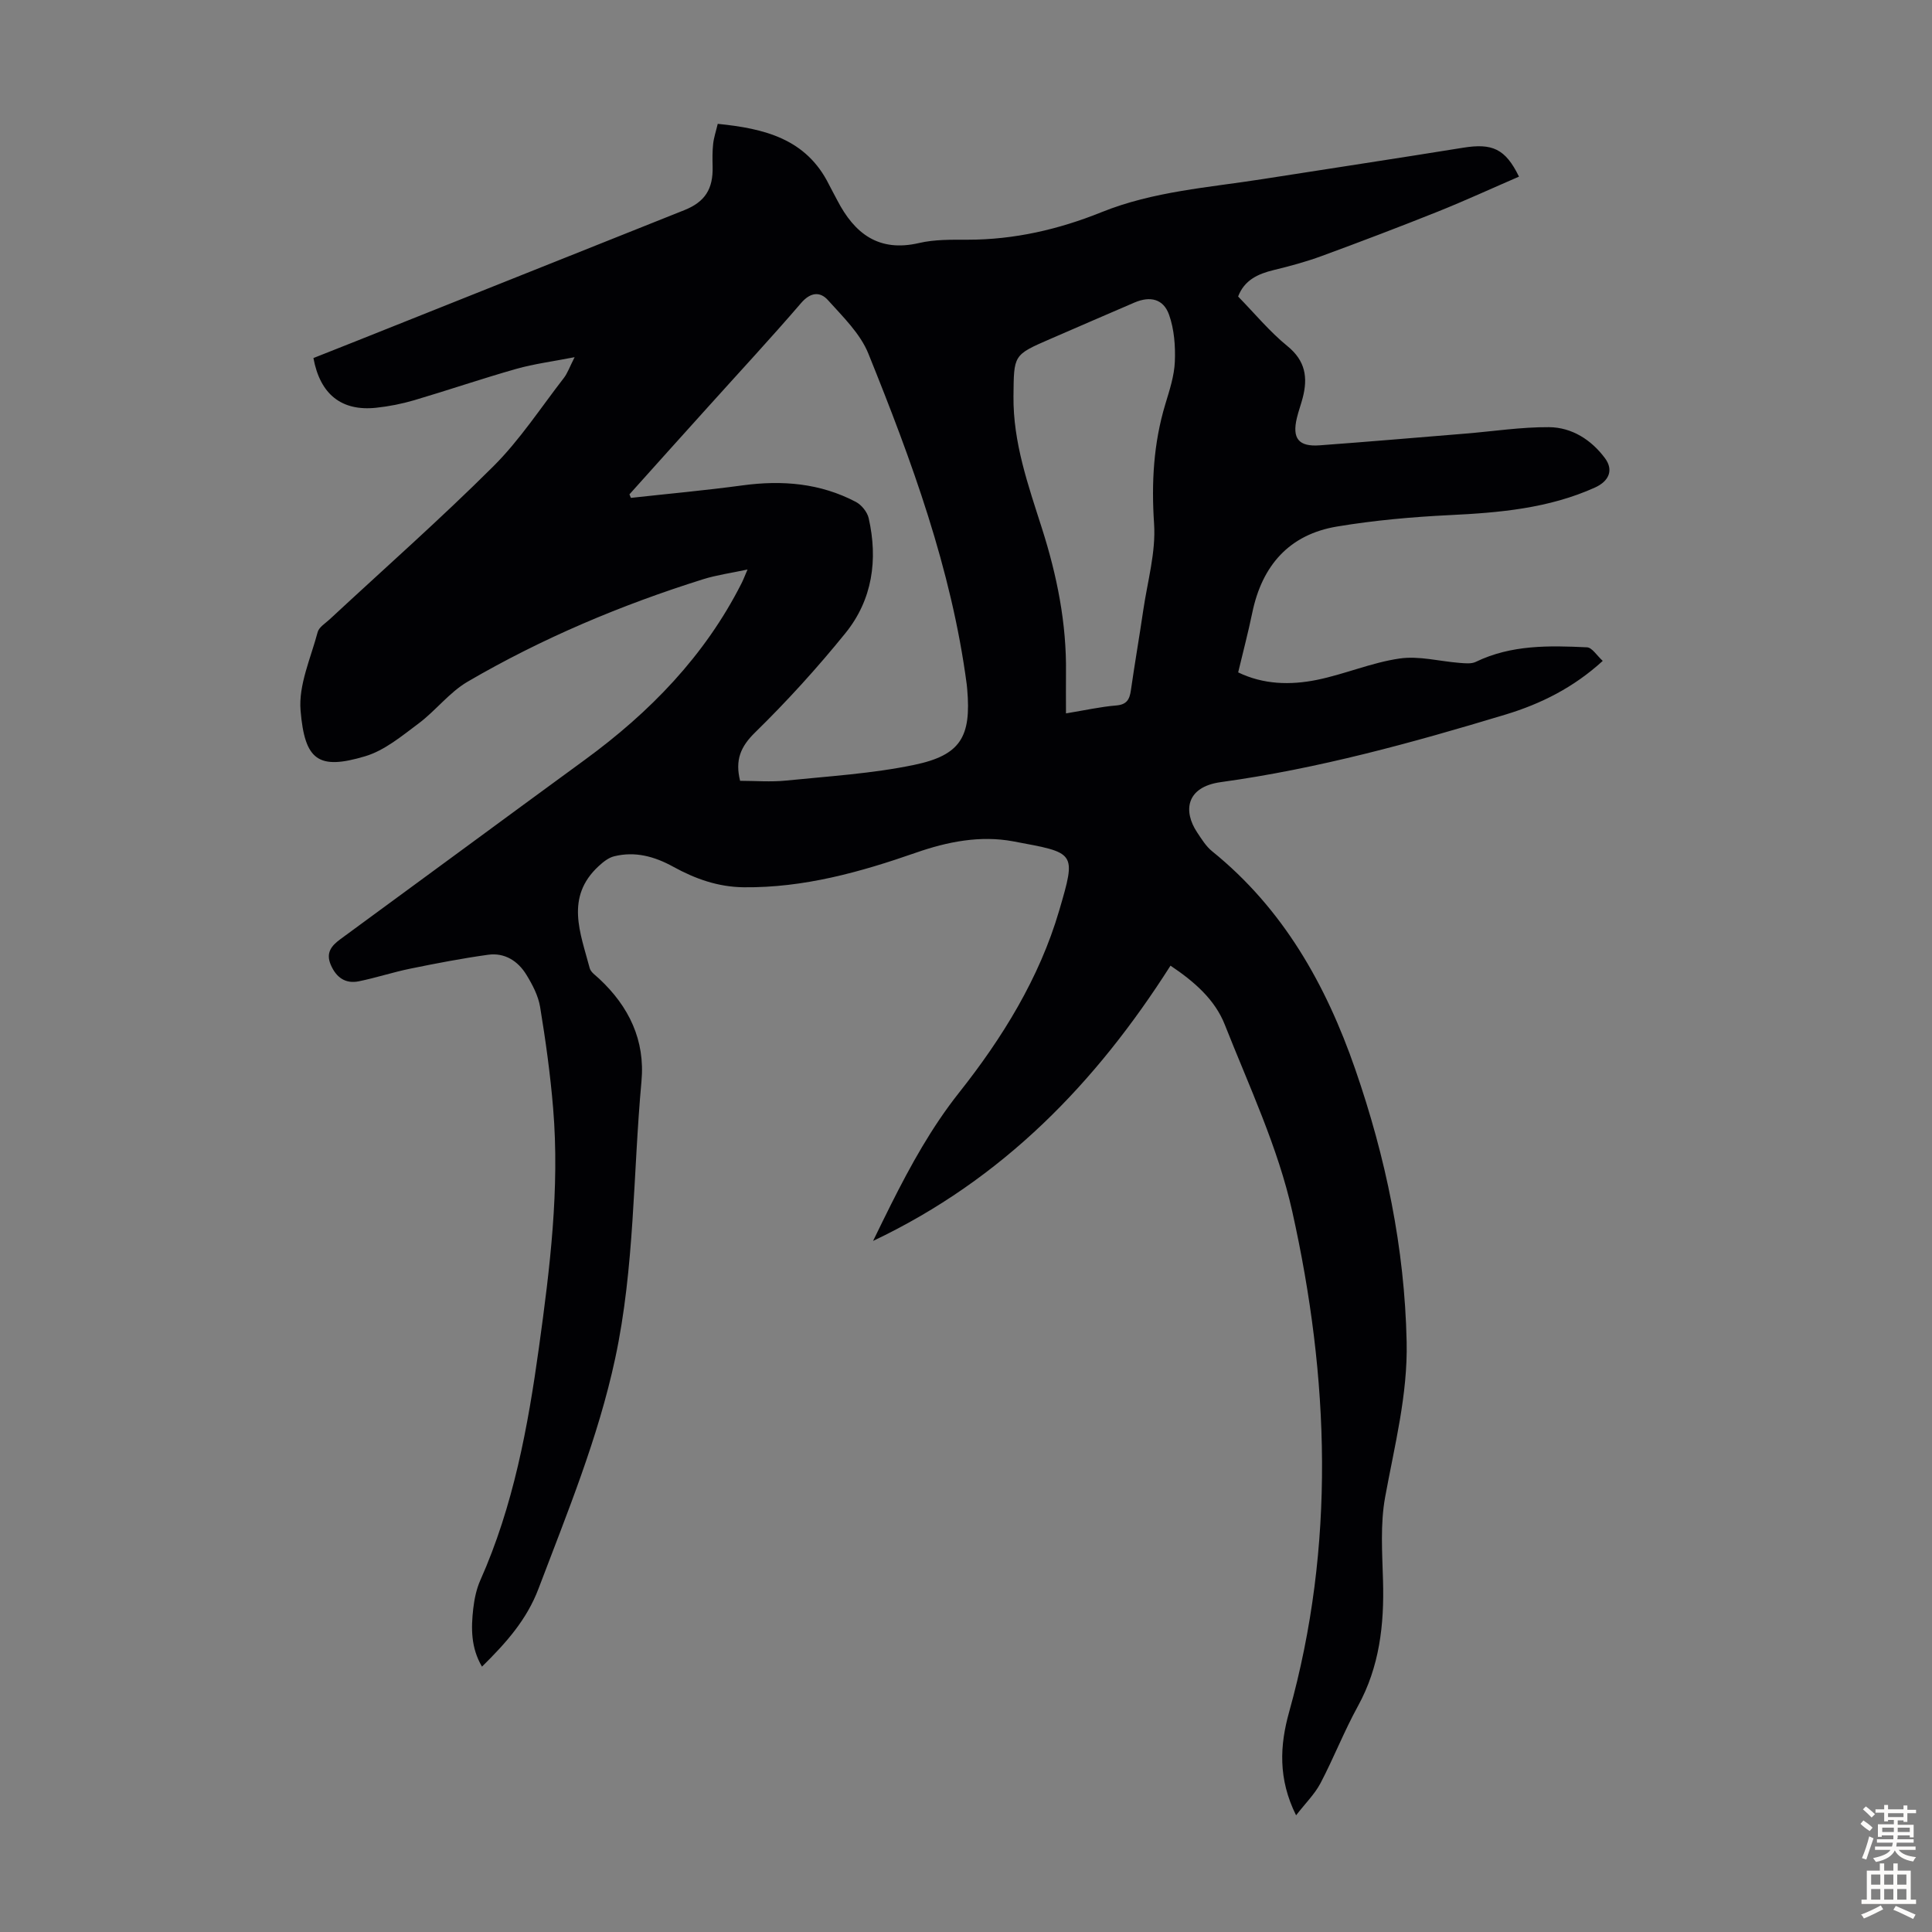 <svg enable-background="new 0 0 400 400" viewBox="0 0 400 400" xmlns="http://www.w3.org/2000/svg"><rect x="0" y="0" width="400" height="400" fill="#808080" stroke="none"/><path d="m268.34 375.84c-3.76-7.55-3.37-14.49-1.44-21.39 9.62-34.49 8.33-69.18.65-103.62-2.96-13.29-8.94-25.94-13.98-38.71-2.04-5.16-6.28-8.88-11.23-12.19-15.39 24.18-34.6 44.19-61.58 56.99 1.44-2.94 2.57-5.28 3.74-7.6 4.06-8.07 8.35-15.88 14.05-23.08 8.97-11.32 16.64-23.72 20.74-37.71 3.6-12.28 3.43-11.91-9.53-14.34-6.8-1.27-13.6.07-20.12 2.35-11.56 4.03-23.23 7.29-35.65 7.16-5.38-.06-10.09-1.77-14.62-4.26-3.87-2.13-7.88-3.23-12.23-2.15-1.16.29-2.26 1.17-3.18 2.02-7.01 6.45-3.78 13.88-1.87 21.13.22.85 1.25 1.52 1.97 2.2 6.16 5.75 9.53 12.73 8.75 21.23-1.76 19.14-1.39 38.5-5.45 57.41-3.53 16.46-9.93 31.97-15.87 47.64-2.45 6.46-6.7 11.21-11.7 16.14-2.31-3.92-2.27-7.97-1.81-12.01.23-1.98.65-4.03 1.45-5.84 6.86-15.4 9.87-31.74 12.16-48.28 2.27-16.42 4.31-32.87 2.93-49.48-.58-7.01-1.55-14-2.69-20.94-.38-2.34-1.59-4.66-2.86-6.72-1.74-2.83-4.48-4.59-7.9-4.12-5.39.75-10.75 1.78-16.08 2.87-3.6.73-7.11 1.9-10.71 2.63-2.79.56-4.68-.81-5.8-3.42-1.05-2.47.1-3.92 2-5.31 16.88-12.35 33.7-24.78 50.58-37.11 13.47-9.84 24.84-21.51 32.45-36.53.35-.68.62-1.4 1.26-2.89-3.46.74-6.39 1.14-9.18 2.01-17.01 5.34-33.38 12.23-48.78 21.22-3.78 2.21-6.6 6-10.16 8.66-3.46 2.58-7.02 5.57-11.03 6.77-9.75 2.92-12.52.83-13.39-9.45-.45-5.29 2.11-10.86 3.54-16.25.27-1.03 1.59-1.81 2.49-2.65 11.31-10.51 22.91-20.74 33.85-31.64 5.5-5.47 9.82-12.13 14.61-18.3.79-1.02 1.22-2.32 2.25-4.33-4.54.89-8.38 1.38-12.07 2.42-7.09 2.01-14.07 4.4-21.14 6.49-2.56.75-5.22 1.28-7.87 1.56-7.16.76-11.61-2.75-13-10.29 2.93-1.16 5.92-2.34 8.91-3.53 22.63-9.03 45.25-18.05 67.88-27.09 4.29-1.71 5.98-4.39 5.86-9.03-.04-1.56-.06-3.14.11-4.69.14-1.31.58-2.58.95-4.15 9.63.97 18.31 3.06 23.03 12.57.55 1.1 1.16 2.17 1.72 3.26 3.58 6.91 8.59 10.79 16.95 8.84 3.22-.75 6.68-.68 10.03-.68 9.65 0 18.84-2.12 27.73-5.7 10.72-4.33 22.16-5.09 33.41-6.86 13.8-2.17 27.62-4.25 41.42-6.48 6.04-.98 8.77.17 11.6 5.98-5.6 2.42-11.12 4.96-16.75 7.22-7.98 3.19-16.02 6.25-24.08 9.21-3.24 1.19-6.59 2.1-9.95 2.91-3.32.8-6.1 2.12-7.37 5.48 3.42 3.5 6.51 7.26 10.21 10.27 3.74 3.04 4.25 6.52 3.16 10.71-.36 1.4-.88 2.77-1.21 4.18-1.01 4.24.37 5.97 4.72 5.65 10.04-.74 20.07-1.6 30.1-2.42 5.8-.47 11.6-1.38 17.39-1.34 4.73.04 8.76 2.62 11.58 6.42 1.83 2.47.84 4.76-2.07 6.08-9.58 4.32-19.77 5.21-30.11 5.71-7.78.38-15.6 1.08-23.28 2.36-9.93 1.65-15.54 8.09-17.56 17.85-.83 4.03-1.89 8.02-2.92 12.35 5.23 2.53 10.79 2.66 16.26 1.56 5.78-1.17 11.34-3.59 17.15-4.43 4.03-.59 8.31.59 12.49.91 1.1.08 2.38.23 3.3-.22 7.35-3.56 15.2-3.38 23.02-3.01 1.06.05 2.04 1.71 3.26 2.81-6.04 5.52-12.8 8.89-20.09 11.1-19.37 5.86-38.89 11.23-58.98 14-7.26 1-7.81 6.05-4.91 10.4.92 1.38 1.84 2.89 3.1 3.91 14.71 11.88 23.57 27.62 29.63 45.11 6.33 18.27 10.24 37.04 10.65 56.46.24 10.98-2.51 21.48-4.45 32.14-1.03 5.62-.6 11.56-.44 17.34.26 9.08-.72 17.79-5.2 25.95-2.85 5.18-5.01 10.74-7.76 15.98-1.21 2.27-3.13 4.15-5.04 6.62zm-138.02-273.49c.1.24.2.48.3.73 7.71-.85 15.44-1.55 23.13-2.59 8.19-1.11 16.07-.46 23.46 3.43 1.17.62 2.35 2.09 2.64 3.36 1.95 8.61.78 16.89-4.81 23.8-5.82 7.19-12.09 14.09-18.7 20.56-3.04 2.97-4.17 5.74-3.11 10.02 3.11 0 6.34.27 9.51-.05 8.87-.9 17.84-1.44 26.53-3.25 9.66-2.01 11.83-5.85 10.98-15.67-.03-.33-.06-.67-.1-1-3.16-23.91-11.42-46.33-20.37-68.49-1.68-4.15-5.27-7.62-8.36-11.06-1.62-1.81-3.61-1.67-5.56.6-6.27 7.29-12.82 14.34-19.25 21.49-5.45 6.03-10.87 12.08-16.29 18.12zm90.38 45.35c4.06-.67 7.21-1.38 10.4-1.64 2.2-.18 2.77-1.26 3.04-3.15.79-5.53 1.75-11.04 2.56-16.57.87-5.96 2.63-12 2.24-17.89-.57-8.5-.12-16.66 2.33-24.78.87-2.88 1.85-5.85 1.97-8.81.13-3.23-.13-6.69-1.2-9.7-1.17-3.29-3.91-3.91-7.14-2.53-5.85 2.51-11.69 5.05-17.53 7.58-7.62 3.3-7.45 3.3-7.54 11.82-.1 9.61 3.06 18.46 5.9 27.38 3.11 9.76 5.11 19.66 4.97 29.93-.03 2.55 0 5.1 0 8.36z" fill="#010104"/><g fill="#fcfbfa"><path d="m385.2 377.6.6-.7c.6.4 1.3.9 1.9 1.5l-.6.7c-.8-.5-1.4-1-1.9-1.5zm.3 7.1c.6-1.4 1.1-2.9 1.5-4.5.3.1.6.3.9.4-.5 1.4-1 2.9-1.5 4.4zm.2-10.1.6-.6c.7.5 1.3 1.1 1.9 1.6l-.7.7c-.6-.6-1.2-1.2-1.8-1.7zm8.4-.8h.8v.9h1.8v.7h-1.8v1.8h-.8v-.3h-1.2v.9h3.3v2.6h-.8v-.4h-2.5c0 .3 0 .6-.1.8h3.4v.7h-3.5c0 .3-.1.6-.1.8h4v.7h-3.5c.7.9 1.9 1.3 3.6 1.5-.2.2-.4.5-.6.9-1.9-.3-3.2-1.1-3.8-2.3-.5 1.1-1.8 2-3.9 2.4-.2-.3-.4-.5-.6-.8 1.9-.4 3.1-.9 3.6-1.7h-3.2v-.7h3.5c.1-.2.1-.5.2-.8h-3.3v-.7h3.4c0-.2 0-.5 0-.8h-2.4v.3h-.8v-2.6h3.3v-.9h-1.2v.3h-.8v-1.8h-1.8v-.7h1.8v-.9h.8v.9h3.2zm-4.4 5.5h2.4c0-.3 0-.6 0-.9h-2.4zm1.2-3.1h3.2v-.8h-3.2zm4.4 2.2h-2.4v.9h2.5v-.9z"/><path d="m389.2 385.8h.9v1.5h1.9v-1.5h.9v1.5h2.7v6h1.1v.9h-11.3v-.9h1.1v-6h2.7zm.2 8.7.5.8c-1.2.6-2.5 1.3-4 1.9-.2-.3-.3-.6-.6-.8 1.6-.6 3-1.3 4.1-1.9zm-2-4.3h1.9v-2.1h-1.9zm0 3.1h1.9v-2.2h-1.9zm2.7-3.1h1.9v-2.1h-1.9zm0 3.1h1.9v-2.2h-1.9zm2.4 1.3c1.4.6 2.7 1.2 4.1 1.8l-.5.9c-1.5-.7-2.8-1.4-4.1-1.9zm2.2-6.5h-1.9v2.1h1.9zm-1.9 5.2h1.9v-2.2h-1.9z"/></g></svg>